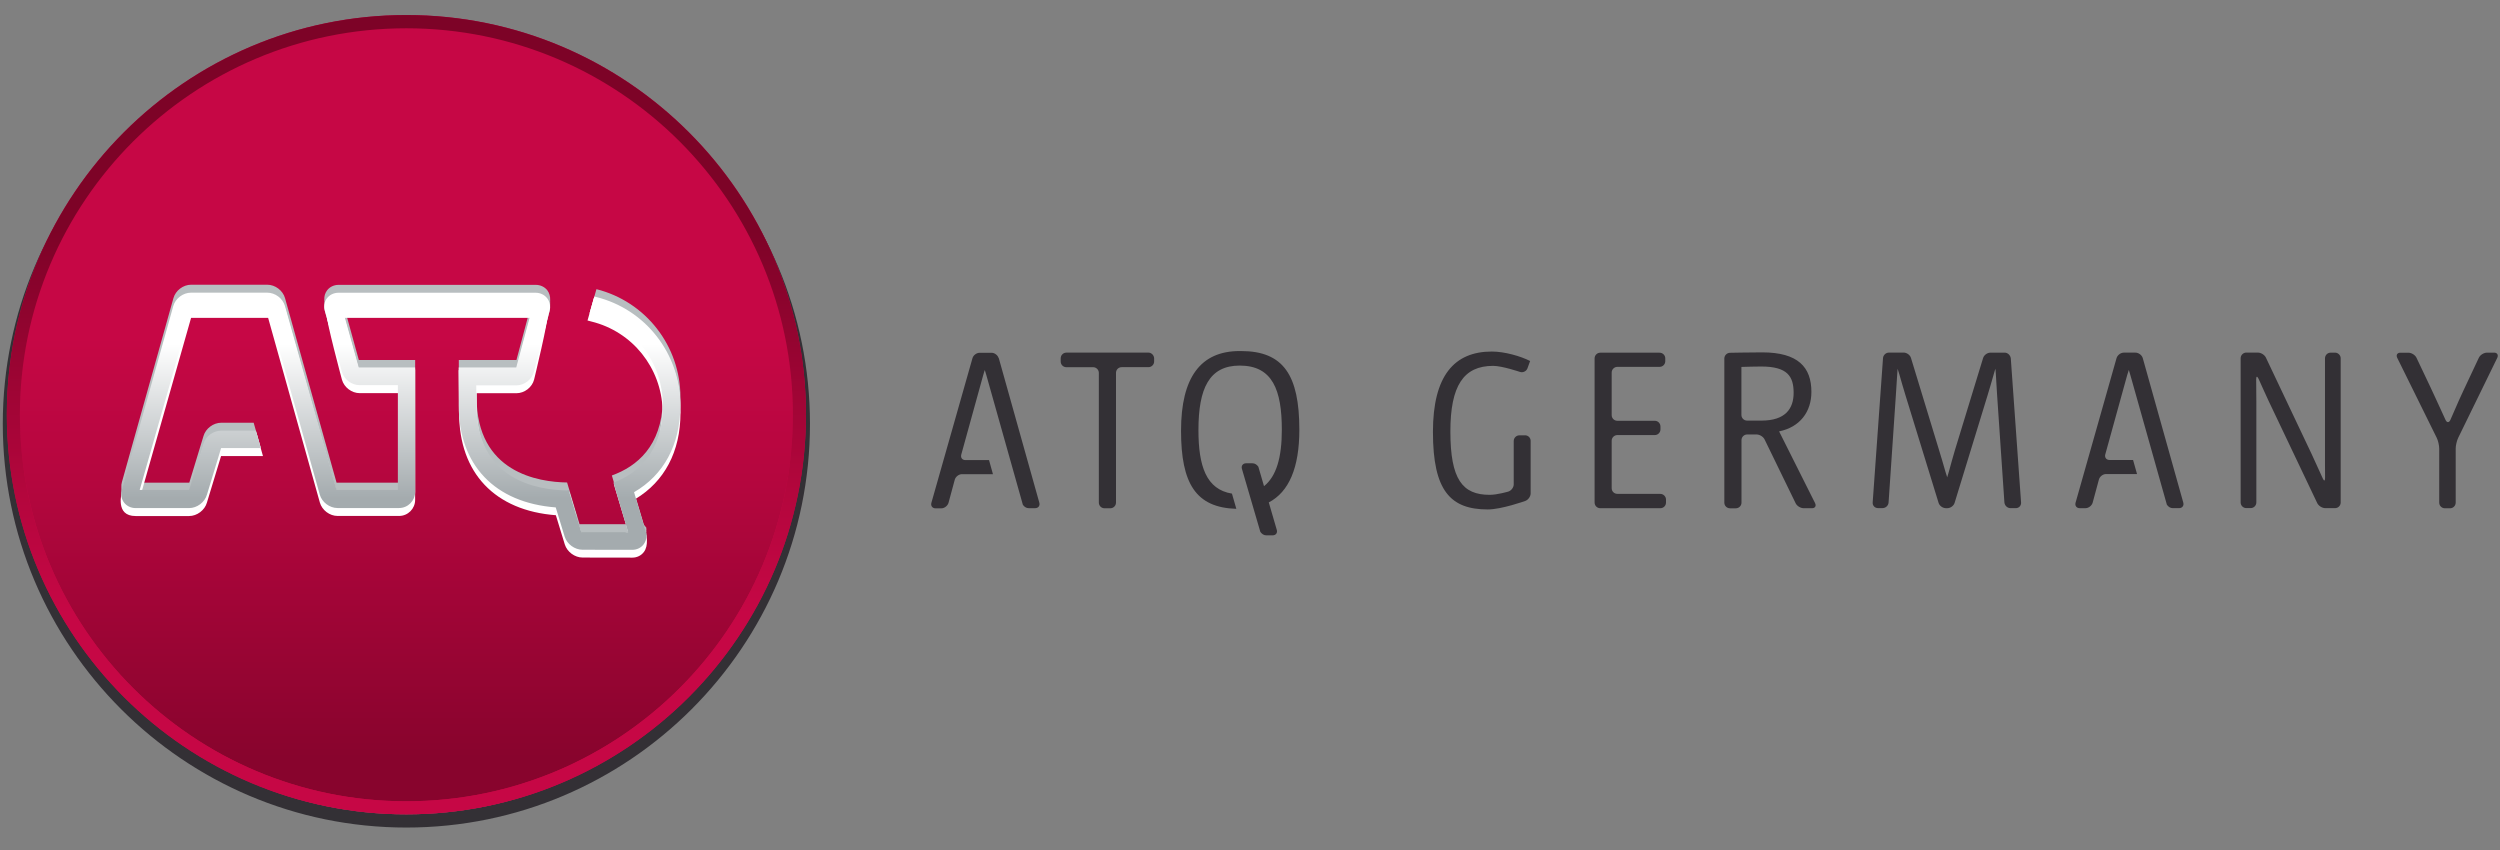 <?xml version="1.0" encoding="UTF-8"?>
<svg xmlns="http://www.w3.org/2000/svg" xmlns:xlink="http://www.w3.org/1999/xlink" clip-rule="evenodd" fill-rule="evenodd" stroke-linejoin="round" stroke-miterlimit="2" viewBox="0 0 300 102">
  <rect x="0" y="0" width="300" height="102" fill="#808080" stroke="none"/>
  <linearGradient id="a" gradientTransform="matrix(0 93.857 -93.857 0 48.766 2.845)" gradientUnits="userSpaceOnUse" x1="0" x2="1" y1="0" y2="0">
    <stop offset="0" stop-color="#c60745"></stop>
    <stop offset=".4" stop-color="#c60745"></stop>
    <stop offset=".59" stop-color="#b4063e"></stop>
    <stop offset=".94" stop-color="#88042d"></stop>
    <stop offset="1" stop-color="#88042d"></stop>
  </linearGradient>
  <linearGradient id="b" gradientTransform="matrix(0 95.912 -95.912 0 48.769 1.805)" gradientUnits="userSpaceOnUse" x1="0" x2="1" y1="0" y2="0">
    <stop offset="0" stop-color="#7d0327"></stop>
    <stop offset=".27" stop-color="#7d0327"></stop>
    <stop offset=".31" stop-color="#84032a"></stop>
    <stop offset=".6" stop-color="#b4063d"></stop>
    <stop offset=".75" stop-color="#c60745"></stop>
    <stop offset="1" stop-color="#c60745"></stop>
  </linearGradient>
  <linearGradient id="c" gradientTransform="matrix(0 -30.858 30.858 0 48.094 65.98)" gradientUnits="userSpaceOnUse" x1="0" x2="1" y1="0" y2="0">
    <stop offset="0" stop-color="#a4abae"></stop>
    <stop offset=".2" stop-color="#a4abae"></stop>
    <stop offset=".8" stop-color="#fff"></stop>
    <stop offset="1" stop-color="#fff"></stop>
  </linearGradient>
  <g fill-rule="nonzero">
    <path d="m48.761 4.03c25.87 0 46.853 20.959 46.853 46.839s-20.973 46.849-46.853 46.849c-25.86.004-46.834-20.955-46.834-46.844s20.974-46.849 46.834-46.849m0-1.593c-26.701 0-48.427 21.727-48.427 48.427 0 26.715 21.727 48.447 48.427 48.447 26.715 0 48.437-21.732 48.437-48.442 0-26.715-21.727-48.437-48.437-48.437z" fill="#333035"></path>
    <path d="m48.761 96.702c-25.87 0-46.921-21.061-46.921-46.936 0-25.87 21.052-46.921 46.921-46.921 25.88 0 46.931 21.047 46.931 46.921s-21.051 46.936-46.931 46.936z" fill="url(#a)"></path>
    <path d="m48.761 3.394c25.613 0 46.387 20.76 46.387 46.373 0 25.627-20.765 46.387-46.387 46.387-25.598 0-46.373-20.755-46.373-46.387.001-25.608 20.77-46.373 46.373-46.373m0-1.589c-26.433 0-47.941 21.518-47.941 47.952 0 26.443 21.508 47.961 47.941 47.961 26.443 0 47.956-21.518 47.956-47.961 0-26.439-21.508-47.952-47.956-47.952z" fill="#c50744"></path>
    <path d="m48.761 3.394c25.613 0 46.387 20.76 46.387 46.373 0 25.627-20.765 46.387-46.387 46.387-25.598 0-46.373-20.755-46.373-46.387.001-25.608 20.77-46.373 46.373-46.373m0-1.589c-26.433 0-47.941 21.518-47.941 47.952 0 26.443 21.508 47.961 47.941 47.961 26.443 0 47.956-21.518 47.956-47.961 0-26.439-21.508-47.952-47.956-47.952z" fill="url(#b)"></path>
    <path d="m71.571 34.699-.631 2.234.039.01-.039-.01-.068.219.097.024-.097-.024-.049.219.155.049-.16-.049-.063.219.219.063c4.906 1.214 8.379 5.503 8.568 10.531-.17 5.362-3.109 7.786-6.12 8.874l1.734 5.843h-5.61l-1.496-5.003c-3.434-.049-10.856-1.175-10.856-10.225l-.019-1.433h4.784c.971 0 1.894-.709 2.127-1.642l1.875-7.305c.049-.194.068-.389.049-.583 0 .117-.019.228-.049.34.039-.146.058-.301.058-.452v-.126c-.01.112-.029.228-.058.34.039-.146.058-.301.058-.452v-.121c-.01.112-.029.228-.058.34.039-.146.058-.301.058-.452v-.126c.024-.423-.097-.835-.34-1.166-.33-.413-.835-.651-1.389-.651h-23.66c-.559 0-1.069.243-1.384.665-.243.316-.355.714-.33 1.117v.121c0 .165.029.34.078.505-.049-.136-.063-.267-.073-.398v.121c0 .165.029.34.078.505-.039-.126-.063-.257-.073-.389v.121c0 .165.024.34.073.505-.049-.126-.063-.257-.073-.389-.029.204 0 .413.049.622l2.055 7.325c.262.923 1.175 1.613 2.127 1.613h4.6v11.696h-7.369l-6.183-22.144c-.262-.923-1.18-1.613-2.137-1.613h-9.132c-.952 0-1.87.695-2.127 1.617l-6.178 22.062c-.058.209-.083.418-.068.617v.121c0 .359.112.714.33 1.005-.194-.262-.311-.563-.33-.899v.121c0 .359.112.714.33 1.005-.194-.262-.311-.568-.33-.899v.112c0 .364.112.719.33 1.02-.194-.272-.311-.573-.33-.908-.024.423.087.826.33 1.137.316.437.826.68 1.389.68h6.421c.952 0 1.875-.699 2.137-1.603l1.7-5.586h4.76l-.86-3.041h-3.886c-.952 0-1.875.69-2.137 1.603l-1.7 5.586h-5.678l5.877-20.629h9.263l6.203 22.067c.262.913 1.18 1.603 2.127 1.603h7.383c1.069 0 1.928-.874 1.928-1.919v-15.84h-6.761l-1.651-5.984h22.159l-1.593 5.984h-6.917v.991l.034 4.43c0 7.218 4.313 11.716 11.609 12.274l1.078 3.497c.272.908 1.195 1.579 2.137 1.579l5.96.01c.563 0 1.069-.243 1.389-.68l.321-.991-.029-.16-.301.923.321-1.001-.024-.16-.301.923.325-1.001-.024-.16.024-.078-.026-.165.024-.078-.321-.418-1.166-3.92c3.39-2.074 5.566-5.761 5.566-10.414v-.107c0 .67-.131 1.263-.223 1.894.097-.665.223-1.311.223-2.021v-.117c0 .665-.136 1.248-.214 1.86.087-.651.214-1.277.214-1.982v-.112c0 .661-.136 1.243-.223 1.86.097-.656.223-1.282.223-1.991v-.225c-.008-6.14-4.156-11.464-10.082-12.96z" fill="#b8bec0"></path>
    <path d="m81.645 48.853c0-6.178-4.177-11.526-10.142-12.993l-.243-.073-.758 2.672.471.126c4.925 1.214 8.369 5.537 8.539 10.589-.015.68-.262 2.526-.33 2.817-.86 3.449-3.138 5.207-5.513 6.13l1.719 5.741h-.321l.073.243-5.358-.097-.661-2.137c.019 0 .034-.015.049-.015l-.826-2.769h-.282c-3.429-.034-10.866-1.166-10.866-10.229l-.01-1.671h4.784c.971 0 1.885-.709 2.123-1.642 0 0 1.797-7.403 1.583-7.675-.325-.413-.826-2.506-1.384-2.506h-23.662c-.559 0-1.069 2.098-1.384 2.526-.204.253 1.787 7.675 1.787 7.675.262.923 1.175 1.613 2.127 1.613h4.6l.136 11.939-7.495-.087-6.198-22.062c-.262-.923-1.18-1.613-2.137-1.613h-9.132c-.952 0-1.87.695-2.025 1.797l-6.169 21.421c-.194.631-.942 3.352 1.53 3.352h6.421c.952 0 1.875-.699 2.137-1.603l1.7-5.596h5.027l-.787-2.808h-4.226c-.952 0-1.875.69-2.137 1.603l-1.7 5.586h-5.732l5.955-20.959h9.248l6.203 22.149c.262.923 1.18 1.617 2.127 1.617h7.383c1.069 0 1.928-.874 1.928-1.928v-15.66h-2.098v.034l-4.673-.078-1.719-6.135h22.285l-1.651 6.217-6.917.058.049 5.134c0 7.213 4.308 11.716 11.609 12.27l1.069 3.497c.282.908 1.205 1.583 2.147 1.583l5.96.01c.563 0 1.069-.253 1.389-.68.593-.777.301-2.055.243-2.234l-1.229-4.143c3.42-2.064 5.377-5.634 5.377-10.307-.013-.038-.013-.665-.013-.699z" fill="#fff"></path>
    <path d="m81.64 48.62c0-6.178-4.177-11.526-10.142-12.993l-.175-.049-.573 2.025.214.058c5.052 1.239 8.573 5.751 8.573 10.963 0 5.586-2.895 8.136-5.926 9.292l1.768 5.95h-5.62l-.874-2.934-.631-2.089h-.01l-.015-.049-.185.058c-3.429-.049-10.866-1.175-10.866-10.229l-.029-2.38h4.809c.962 0 1.875-.704 2.118-1.637l1.875-7.31c.136-.534.029-1.093-.291-1.506-.321-.413-.826-.661-1.384-.661h-23.646c-.568 0-1.069.243-1.394.661-.321.408-.413.962-.257 1.506l2.05 7.32c.262.923 1.175 1.603 2.127 1.603h4.59v12.571h-7.359l-6.193-22.067c-.262-.923-1.175-1.603-2.127-1.603h-9.147c-.952 0-1.87.69-2.127 1.613l-6.178 22.057c-.146.534-.049 1.103.272 1.515.316.418.826.665 1.389.665h6.421c.952 0 1.875-.699 2.137-1.613l1.7-5.586h4.77l-.593-2.089h-4.177c-.947 0-1.87.68-2.127 1.603l-1.715 5.503h-5.926l6.154-21.576h9.258l6.198 22.149c.262.908 1.18 1.603 2.127 1.603h7.383c1.069 0 1.928-.874 1.928-1.928v-14.938h-6.771l-1.913-6.878h22.669l-1.846 6.873h-6.907v4.532c0 7.208 4.352 11.706 11.643 12.265l1.069 3.497c.282.908 1.205 1.583 2.147 1.583l5.96.01c.563 0 1.069-.243 1.389-.68.214-.291.321-.631.321-.991 0-.17-.024-.35-.078-.52l-1.409-4.726c3.536-2.04 5.552-5.668 5.552-10.433z" fill="url(#c)"></path>
    <path d="m119.853 42.971 4.867 17.355c.097.359-.121.656-.5.656h-.777c-.291 0-.534-.17-.699-.408l-4.372-15.519-.194-.651c-.015 0-.097.291-.204.656l-2.623 9.496c-.097.364.117.656.5.656h2.832l.471 1.69h-3.726c-.369 0-.753.301-.855.661l-.753 2.783c-.107.359-.495.656-.86.656h-.695c-.374 0-.597-.291-.5-.656l4.93-17.355c.097-.359.486-.656.865-.656h1.418c.374-.01.758.291.86.646zm136.417-.656h-1.409c-.374 0-.763.291-.874.656l-4.92 17.355c-.097.359.117.656.495.656h.699c.364 0 .748-.291.855-.651l.753-2.783c.097-.359.476-.661.855-.661h3.721l-.476-1.69h-2.837c-.369 0-.597-.301-.5-.661l2.623-9.491c.107-.359.194-.656.204-.656 0 0 .097.291.194.656l4.372 15.519c.165.243.413.413.695.413h.777c.369 0 .597-.291.5-.656l-4.867-17.355c-.107-.355-.5-.651-.874-.651zm-118.47 0h-9.836c-.374 0-.68.306-.68.68v.389c0 .374.301.68.68.68h3.216c.369 0 .68.306.68.68v15.568c0 .379.306.68.68.68h.699c.369 0 .68-.301.68-.68v-15.573c0-.374.301-.68.68-.68h3.216c.369 0 .68-.306.68-.68v-.389c-.019-.369-.325-.68-.695-.68zm45.197 9.924h-.67c-.374 0-.68.311-.68.68v5.207c0 .364-.301.763-.656.865 0 0-1.311.389-2.234.389-3.264 0-4.712-1.855-4.712-7.607 0-5.489 1.583-7.869 5.129-7.869 1.083 0 3.23.729 3.23.729.359.112.753-.078.889-.427l.321-.884c-1.132-.583-3.075-1.137-4.595-1.137-4.517 0-7.067 2.914-7.067 9.642 0 7.082 2.108 9.307 6.586 9.307 1.642 0 4.493-1.02 4.493-1.02.35-.126.646-.534.646-.913v-6.285c.01-.369-.291-.68-.67-.68zm16.243 7.023h-5.158c-.374 0-.68-.291-.68-.68v-5.692c0-.374.306-.68.68-.68h4.493c.369 0 .68-.301.68-.68v-.355c0-.369-.301-.68-.68-.68h-4.493c-.374 0-.68-.301-.68-.68v-5.11c0-.369.306-.68.68-.68h5.071c.369 0 .68-.301.68-.68v-.34c0-.374-.306-.68-.68-.68h-7.121c-.374 0-.68.306-.68.68v17.302c0 .379.306.68.68.68h7.208c.369 0 .68-.291.68-.68v-.359c0-.369-.311-.68-.68-.68zm18.57 1.118c.165.34 0 .607-.374.607h-.991c-.379 0-.816-.272-.971-.602l-3.716-7.636c-.155-.34-.597-.612-.962-.612h-1.137c-.374 0-.68.306-.68.68v7.5c0 .379-.306.68-.68.68h-.699c-.374 0-.68-.301-.68-.68v-17.293c0-.369.301-.68.68-.69 0 0 2.477-.049 3.866-.049 4.323 0 5.902 1.797 5.902 4.741 0 2.409-1.389 4.236-3.876 4.741l4.323 8.617zm-2.575-13.241c0-1.967-.729-3.157-3.886-3.157-.777 0-1.632.029-2.38.049v5.761c0 .369.301.68.68.68h1.729c2.881-.001 3.857-1.444 3.857-3.333zm25.297-4.819h-1.69c-.374 0-.767.291-.874.656l-3.381 11.055c-.097.355-.277.933-.374 1.302l-.355 1.287c-.097.355-.194.656-.194.656-.01 0-.097-.301-.204-.646l-.379-1.311c-.097-.35-.277-.923-.389-1.292l-3.371-11.06c-.097-.359-.505-.656-.874-.656h-1.773c-.369 0-.699.306-.714.68l-1.239 17.302c-.029.379.262.68.631.68h.549c.374 0 .704-.291.729-.68l.874-12.872.087-1.36.073-1.132c.019-.374.039-.68.049-.68s.097.291.204.656l.34 1.19c.107.359.291.947.389 1.302l3.983 12.945c.107.359.505.641.884.641h.165c.369 0 .767-.282.874-.641l3.934-12.833c.112-.359.291-.937.389-1.302l.374-1.302c.097-.359.194-.656.204-.656l.049.68.068 1.137.083 1.36.874 12.872c.039.379.359.68.729.68h.641c.369 0 .656-.291.631-.68l-1.234-17.302c-.049-.374-.369-.68-.743-.68zm39.67 0h-.534c-.369 0-.67.306-.67.68v12.624l.01 1.729c0 .379-.117.408-.272.068l-.797-1.749c-.146-.34-.413-.889-.563-1.229l-5.464-11.522c-.155-.34-.597-.612-.971-.612h-1.384c-.369 0-.68.306-.68.68v17.302c0 .374.301.68.68.68h.534c.359 0 .67-.301.67-.68v-12.123c0-.369 0-.981-.01-1.36l-.01-1.297c0-.369.117-.403.282-.063l.631 1.399c.146.34.403.894.563 1.229l5.848 12.289c.16.34.597.612.971.612h1.166c.369 0 .68-.291.68-.68v-17.302c0-.374-.316-.68-.68-.68zm19.089 0h-.86c-.374 0-.811.277-.971.612l-1.826 3.886c-.16.35-.423.903-.573 1.248l-1.02 2.332c-.16.34-.408.34-.568.01l-1.205-2.623c-.146-.34-.408-.884-.568-1.224l-1.719-3.624c-.16-.34-.602-.612-.971-.612h-.971c-.369 0-.534.277-.374.612l4.75 9.617c.16.33.291.908.291 1.287v6.475c0 .379.306.68.69.68h.607c.369 0 .68-.301.68-.68v-6.48c0-.374.131-.952.301-1.297l4.697-9.617c.146-.34-.029-.607-.389-.607zm-150.363-.194h-.17c-4.678 0-7.033 3.157-7.033 9.559 0 6.334 1.768 9.229 6.635 9.375l-.525-1.826c-3.099-.505-4.022-3.322-4.022-7.626 0-5.018 1.302-7.738 4.954-7.738 3.944 0 5.052 2.939 5.052 7.704 0 3.361-.665 5.586-2.137 6.766l-.68-2.332c-.17-.243-.413-.413-.699-.413h-.777c-.369 0-.597.291-.5.651l2.215 7.577c.175.243.413.418.704.418h.777c.374 0 .597-.291.495-.646l-.962-3.303c2.419-1.273 3.667-4.148 3.667-8.743-.009-6.509-1.893-9.423-6.994-9.423z" fill="#333035"></path>
  </g>
</svg>
